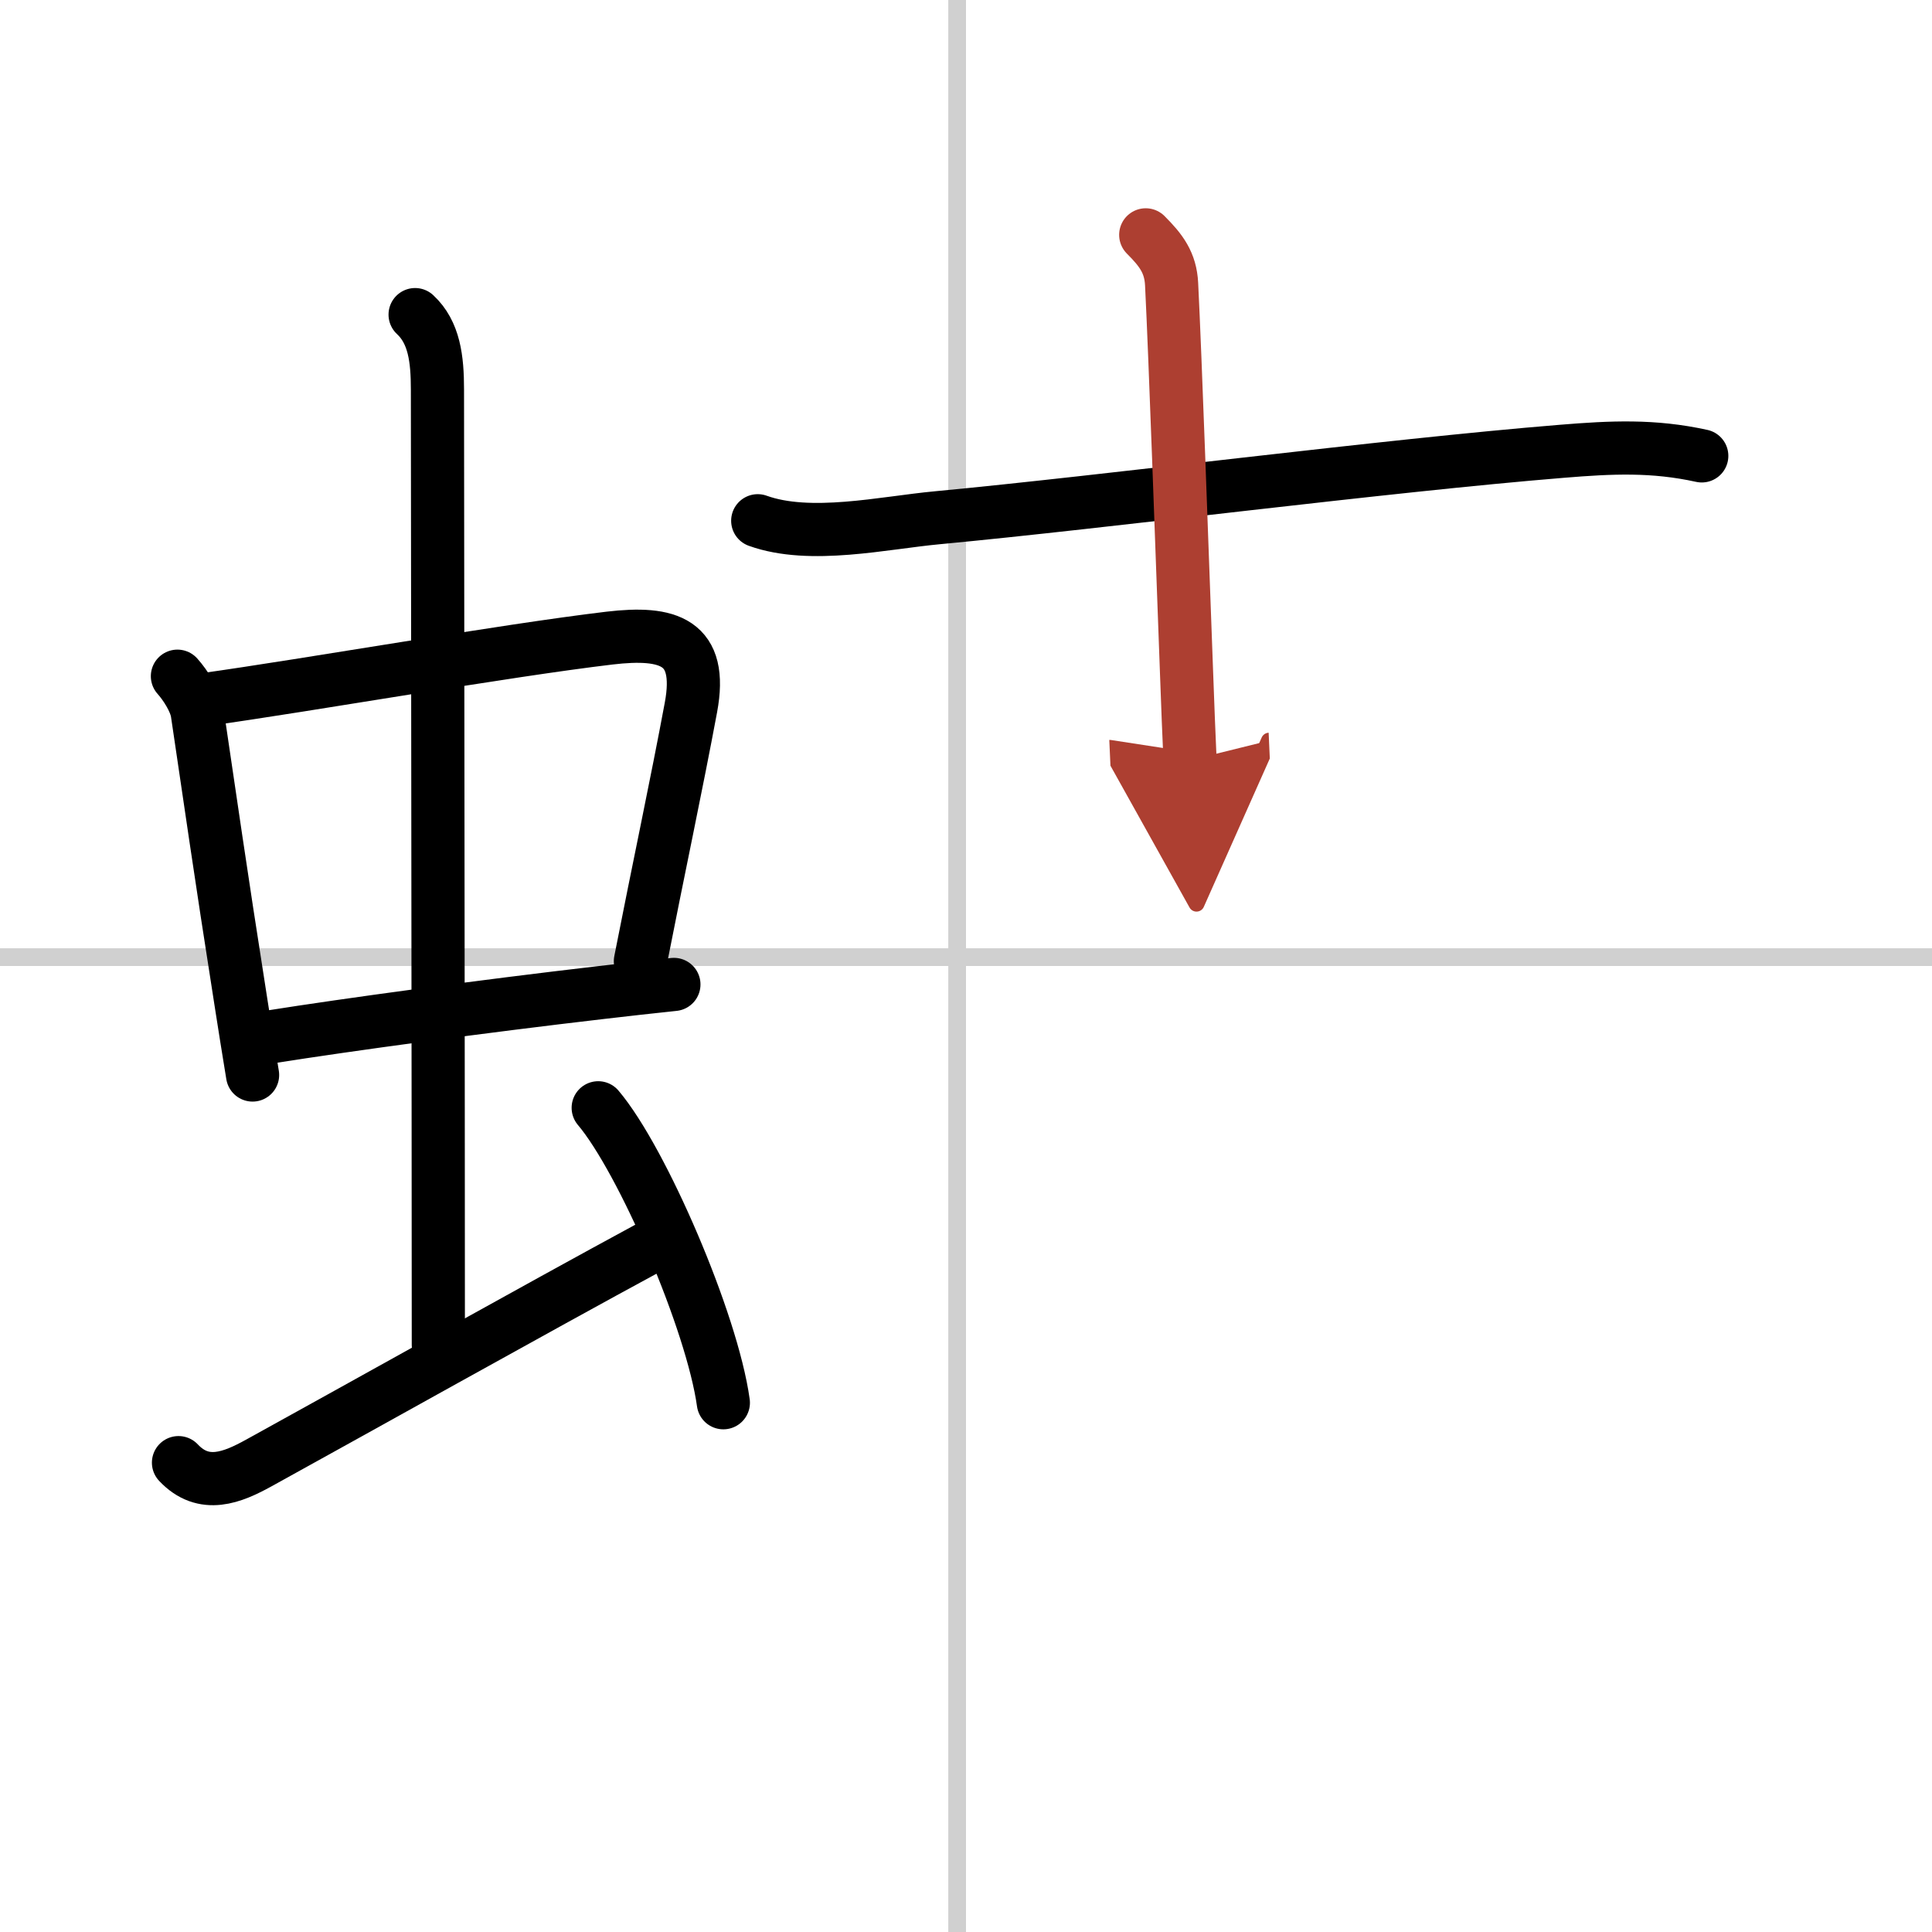 <svg width="400" height="400" viewBox="0 0 109 109" xmlns="http://www.w3.org/2000/svg"><defs><marker id="a" markerWidth="4" orient="auto" refX="1" refY="5" viewBox="0 0 10 10"><polyline points="0 0 10 5 0 10 1 5" fill="#ad3f31" stroke="#ad3f31"/></marker></defs><g fill="none" stroke="#000" stroke-linecap="round" stroke-linejoin="round" stroke-width="3"><rect width="100%" height="100%" fill="#fff" stroke="#fff"/><line x1="54" x2="54" y2="109" stroke="#d0d0d0" stroke-width="1"/><line x2="109" y1="54" y2="54" stroke="#d0d0d0" stroke-width="1"/><path d="m10.01 38.15c0.46 0.51 1.02 1.4 1.12 2.06 0.75 5.02 1.23 8.5 2.48 16.44 0.19 1.22 0.4 2.54 0.64 4"/><path d="m11.47 39.48c6.08-0.85 16.95-2.77 22.92-3.48 3.31-0.39 5.29 0.18 4.59 3.92-0.81 4.35-1.85 9.21-2.85 14.31"/><path d="m15.25 58.5c4.41-0.7 11.94-1.72 18.64-2.5 1.43-0.17 2.82-0.32 4.13-0.46"/><path d="m23.42 17.75c1.08 1 1.26 2.5 1.26 4.22 0 4.78 0.05 40.53 0.05 53.91"/><path d="m10.07 82.52c1.43 1.52 3.06 0.83 4.53 0.02 4.85-2.67 15.77-8.78 22.02-12.16"/><path d="m33.75 62.5c2.49 2.94 6.43 12.08 7.06 16.64"/><path d="m42.75 29.38c2.97 1.07 7.11 0.11 10.14-0.17 9.56-0.9 25.26-2.94 35.24-3.75 2.8-0.23 5.15-0.34 7.88 0.26"/><path d="m64.64 13.25c0.87 0.87 1.4 1.57 1.46 2.78 0.21 4.21 0.57 14.57 0.84 21.84 0.07 1.96 0.14 3.69 0.2 5.02" marker-end="url(#a)" stroke="#ad3f31"/></g></svg>
